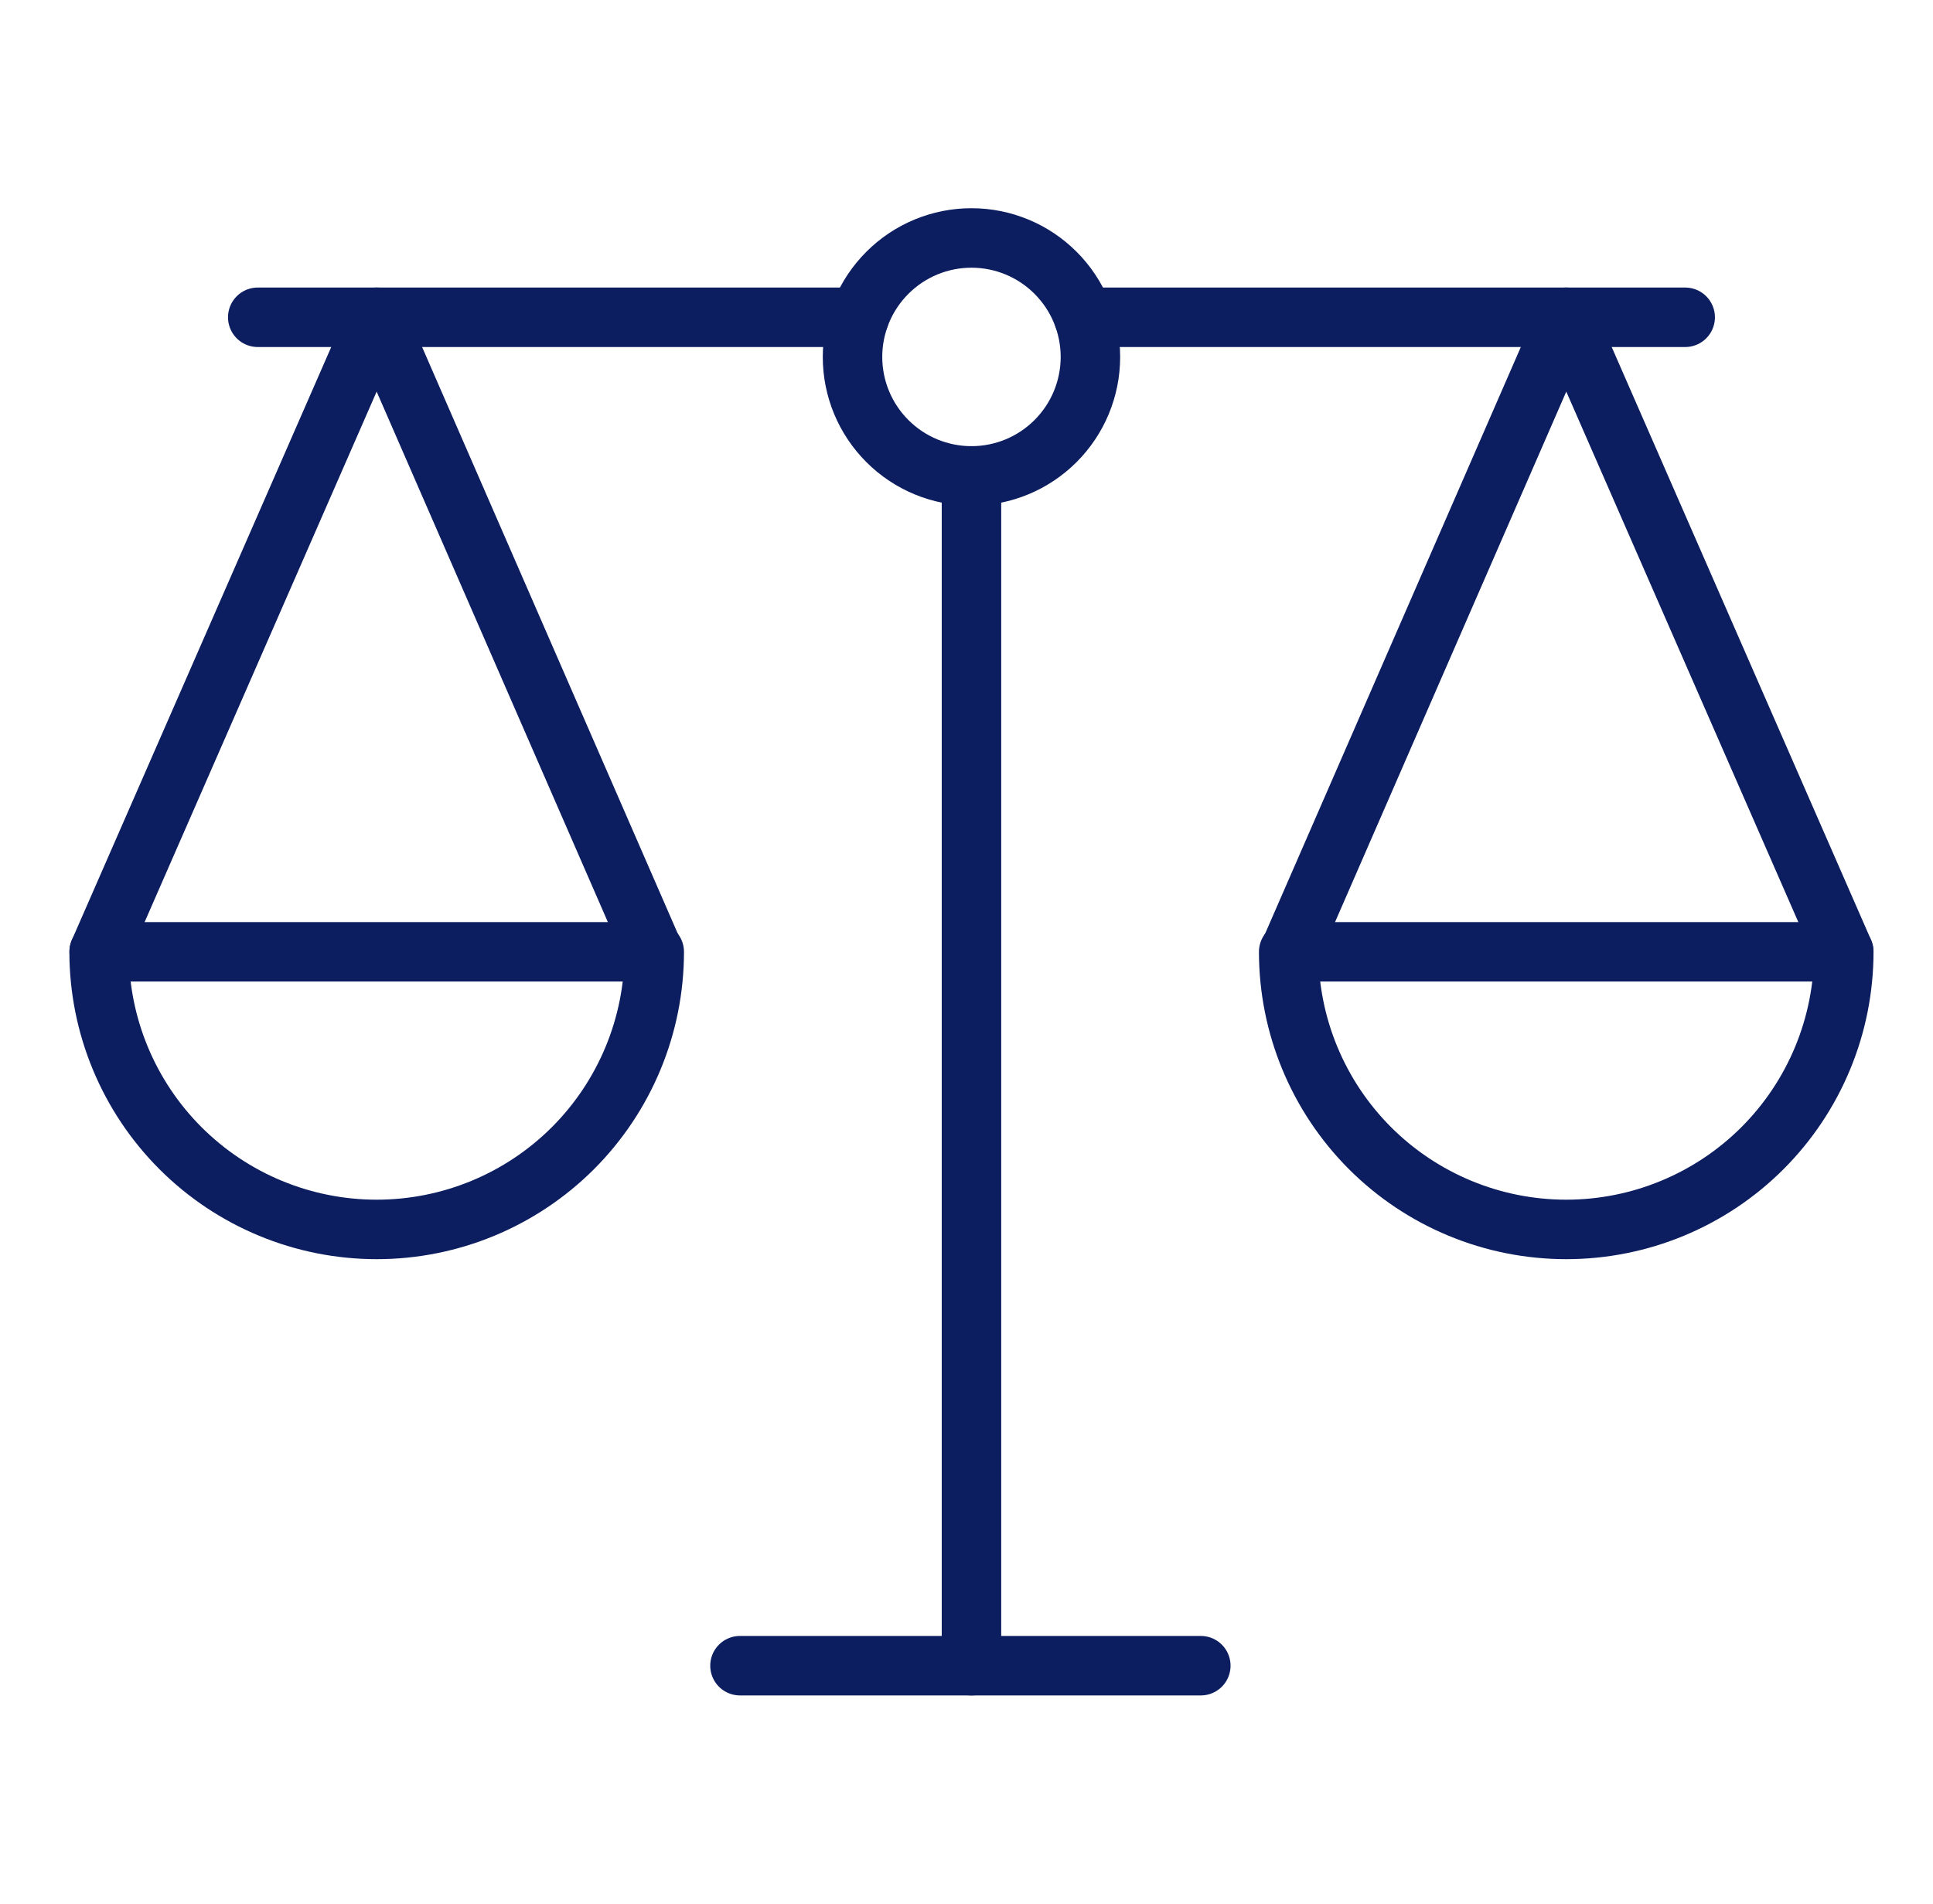 <svg width="65" height="64" viewBox="0 0 65 64" fill="none" xmlns="http://www.w3.org/2000/svg">
<path d="M32.667 16V56" stroke="#0C1E60" stroke-width="2" stroke-linecap="round" stroke-linejoin="round"/>
<path d="M24.883 56H40.379" stroke="#0C1E60" stroke-width="2" stroke-linecap="round" stroke-linejoin="round"/>
<path d="M3.336 31.995L12.667 10.667L21.965 31.995" stroke="#0C1E60" stroke-width="2" stroke-linecap="round" stroke-linejoin="round"/>
<path d="M28.894 10.667H8.667" stroke="#0C1E60" stroke-width="2" stroke-linecap="round" stroke-linejoin="round"/>
<path d="M22 32C22 34.475 21.017 36.849 19.267 38.6C17.516 40.35 15.142 41.333 12.667 41.333C10.191 41.333 7.818 40.35 6.067 38.6C4.317 36.849 3.333 34.475 3.333 32H22Z" stroke="#0C1E60" stroke-width="2" stroke-linecap="round" stroke-linejoin="round"/>
<path d="M61.998 31.995L52.667 10.667L43.368 31.995" stroke="#0C1E60" stroke-width="2" stroke-linecap="round" stroke-linejoin="round"/>
<path d="M36.44 10.667H56.667" stroke="#0C1E60" stroke-width="2" stroke-linecap="round" stroke-linejoin="round"/>
<path d="M43.334 32C43.334 34.475 44.317 36.849 46.067 38.6C47.818 40.35 50.191 41.333 52.667 41.333C55.142 41.333 57.516 40.35 59.267 38.6C61.017 36.849 62 34.475 62 32H43.334Z" stroke="#0C1E60" stroke-width="2" stroke-linecap="round" stroke-linejoin="round"/>
<path d="M28.667 12C28.667 13.061 29.088 14.078 29.839 14.828C30.589 15.579 31.606 16 32.667 16C33.728 16 34.745 15.579 35.495 14.828C36.246 14.078 36.667 13.061 36.667 12C36.667 10.939 36.246 9.922 35.495 9.172C34.745 8.421 33.728 8 32.667 8C31.606 8 30.589 8.421 29.839 9.172C29.088 9.922 28.667 10.939 28.667 12Z" stroke="#0C1E60" stroke-width="2" stroke-linecap="round" stroke-linejoin="round"/>
</svg>

